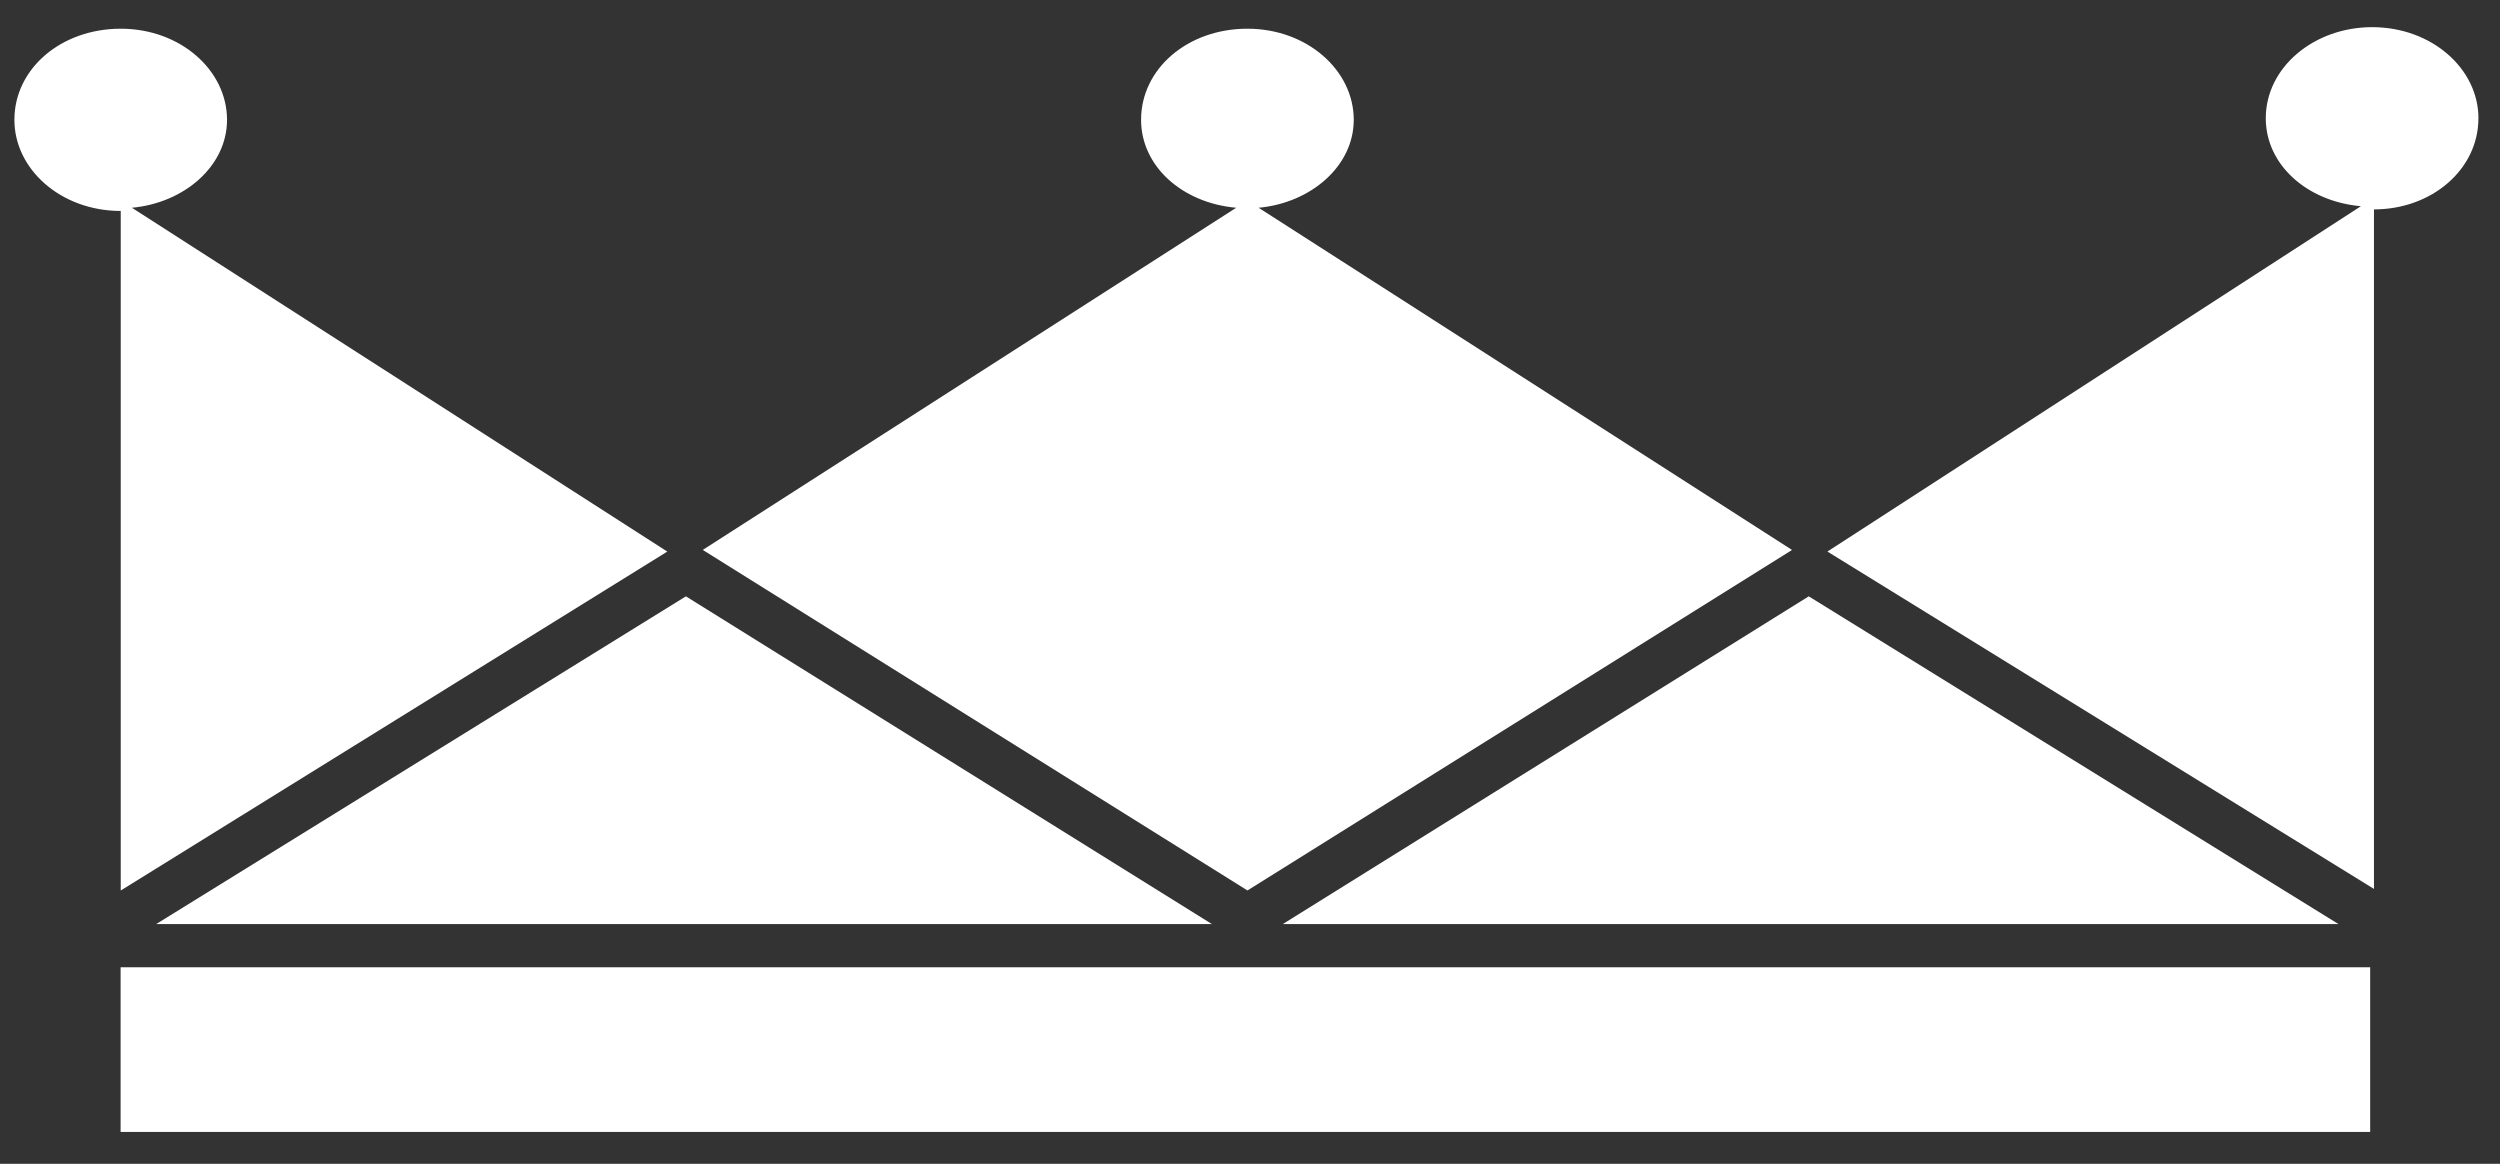 <svg width="58" height="27" fill="none" xmlns="http://www.w3.org/2000/svg"><rect width="100%" height="100%" fill="#333333" stroke="none"/><path d="M57.5 2.744c0-1.15-1.083-2.114-2.467-2.114-1.342 0-2.467.927-2.467 2.114 0 1.076.952 1.929 2.207 2.04l-12.377 8.012 12.68 7.827V4.858c1.341 0 2.423-.927 2.423-2.114zM15.48 12.796L3.06 4.82c1.212-.111 2.207-.965 2.207-2.04 0-1.15-1.082-2.114-2.466-2.114C1.416.667.334 1.594.334 2.78c0 1.15 1.082 2.114 2.467 2.114V20.66l12.68-7.863zm13.459 7.864l12.636-7.901L29.2 4.82c1.211-.111 2.207-.965 2.207-2.04 0-1.15-1.082-2.114-2.467-2.114s-2.467.927-2.467 2.114c0 1.075.952 1.929 2.207 2.04l-12.376 7.938 12.636 7.9zm-.822.779l-12.204-7.604-12.29 7.604h24.494zm26.136 0l-12.29-7.604-12.203 7.604h24.493zm.735 1.001H2.798v3.821h52.19v-3.82z" fill="#fff"/></svg>